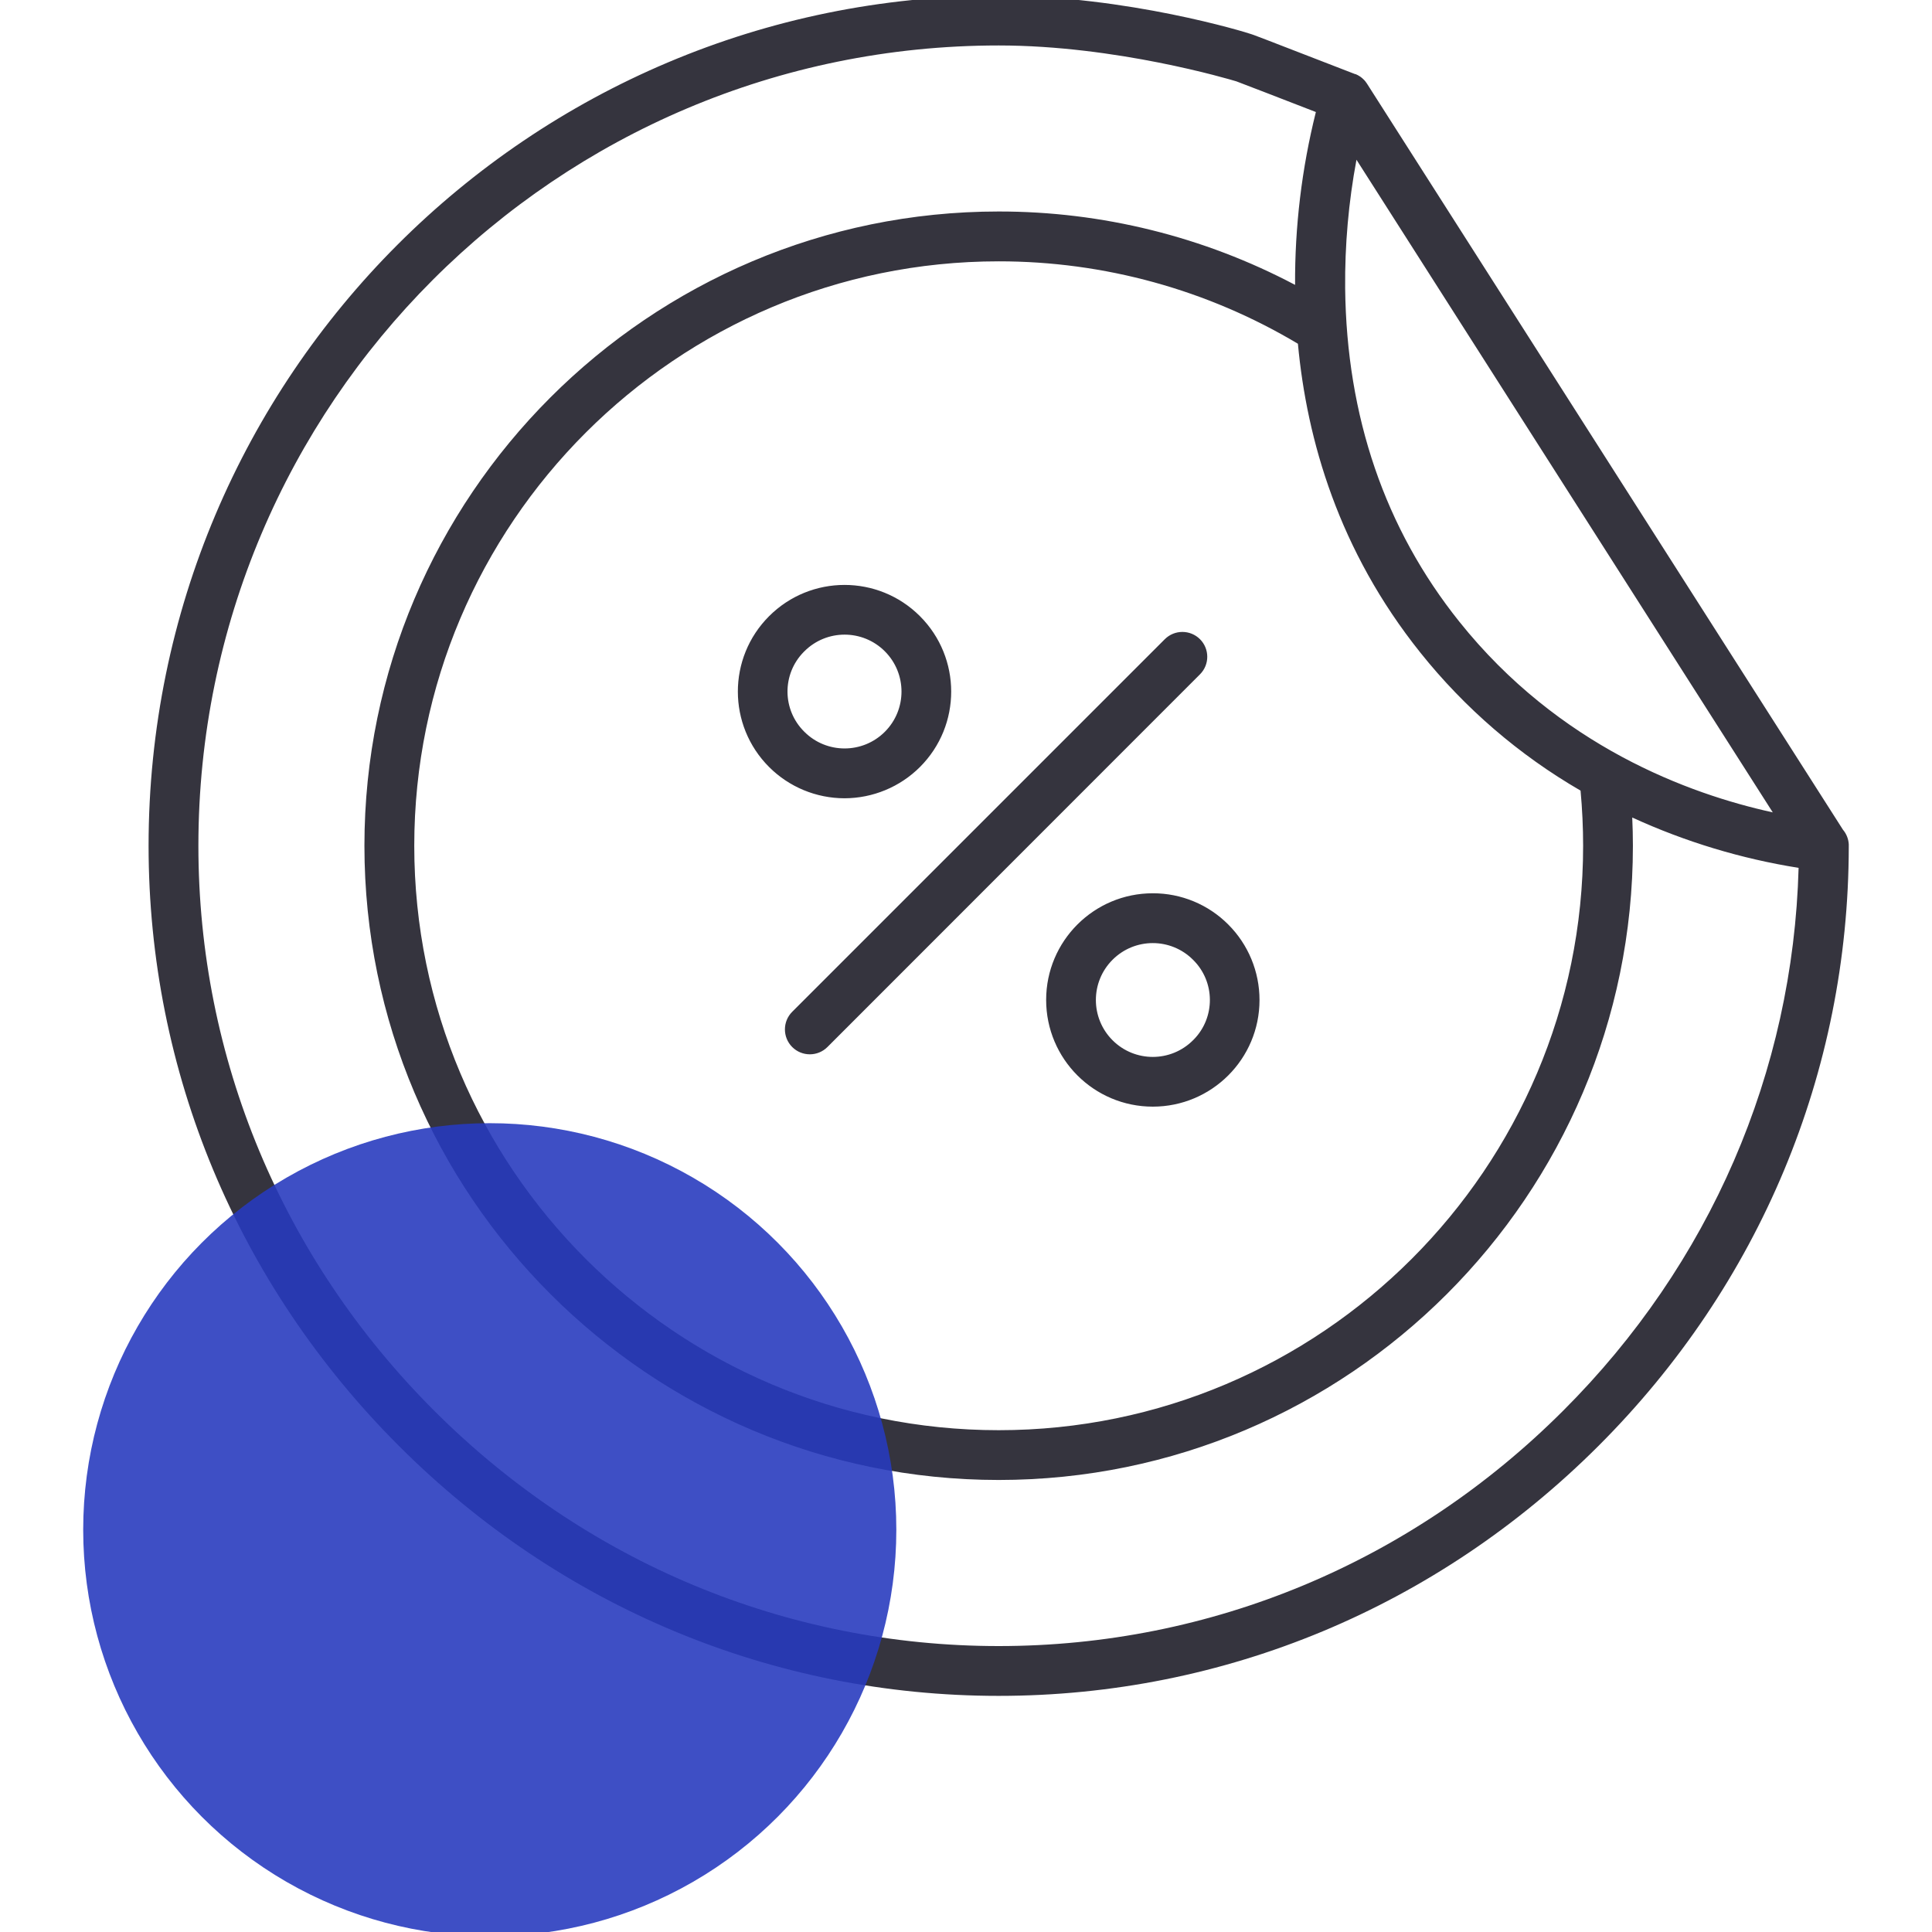 <?xml version="1.0" encoding="utf-8"?>
<!-- Generator: Adobe Illustrator 24.0.2, SVG Export Plug-In . SVG Version: 6.00 Build 0)  -->
<svg version="1.1" id="Capa_1" xmlns="http://www.w3.org/2000/svg" xmlns:xlink="http://www.w3.org/1999/xlink" x="0px" y="0px"
	 width="64px" height="64px" viewBox="0 0 64 64" style="enable-background:new 0 0 64 64;" xml:space="preserve">
<style type="text/css">
	.st0{fill:#35343E;}
	.st1{opacity:0.89;fill:#273ABE;enable-background:new    ;}
</style>
<g>
	<g>
		<path class="st0" d="M30.475,25.408L30.475,25.408c1.38-1.38,1.379-3.617-0.001-4.997s-3.617-1.379-4.997,0.001
			s-1.379,3.617,0.001,4.997c0.662,0.662,1.561,1.034,2.498,1.035C28.913,26.442,29.812,26.07,30.475,25.408z
			 M26.645,21.576c0.736-0.737,1.93-0.737,2.666-0.001s0.737,1.93,0.001,2.666s-1.93,0.737-2.666,0.001
			c-0-0-0.001-0.001-0.001-0.001c-0.736-0.725-0.745-1.909-0.021-2.644
			C26.631,21.589,26.637,21.582,26.645,21.576z M39.752,21.175c-0.323-0.322-0.845-0.322-1.167,0L26.243,33.517
			c-0.322,0.322-0.322,0.845,0,1.167s0.845,0.322,1.167,0l12.342-12.347C40.072,22.016,40.072,21.497,39.752,21.175
			z M38.19,29.591c-1.952-0.001-3.535,1.581-3.535,3.533s1.581,3.535,3.533,3.535s3.535-1.581,3.535-3.533
			c0-0.938-0.372-1.837-1.035-2.5C40.027,29.962,39.128,29.589,38.19,29.591z M39.521,34.459
			c-0.736,0.737-1.93,0.737-2.666,0.001s-0.737-1.93-0.001-2.666c0.736-0.737,1.93-0.737,2.666-0.001
			c0,0,0.001,0.001,0.001,0.001c0.736,0.725,0.745,1.909,0.021,2.645
			C39.535,34.445,39.528,34.452,39.521,34.459z M61.243,27.984v-0.015c-0.01-0.178-0.078-0.348-0.193-0.484
			L45.283,2.771l0,0c-0.003-0.005-0.005-0.009-0.009-0.013l-0.024-0.033c-0.004-0.007-0.009-0.014-0.014-0.021l0,0
			l-0.007-0.008L45.203,2.665l-0.019-0.02l-0.01-0.01l-0.028-0.026L45.126,2.59l-0.012-0.01l-0.029-0.022
			l-0.023-0.018L45.049,2.532l-0.031-0.019l-0.025-0.015l-0.014-0.008l-0.032-0.015L44.931,2.467l-0.011-0.005
			l-0.017-0.007h-0.013c-3.295-1.279-3.395-1.311-3.428-1.32c-0.169-0.063-4.122-1.278-8.38-1.278
			c-15.553,0-28.16,12.608-28.16,28.16c0,7.471,2.943,14.529,8.285,19.873s12.402,8.288,19.875,8.288
			s14.527-2.942,19.87-8.281s8.281-12.381,8.291-19.843v-0.036C61.243,28.006,61.243,27.995,61.243,27.984z
			 M44.935,5.292l13.79,21.619c-2.773-0.607-7.088-2.192-10.385-6.32c-2.463-3.08-3.733-6.797-3.78-11.042
			C44.547,8.121,44.672,6.695,44.935,5.292z M52.443,28.017c0,10.676-8.685,19.36-19.36,19.36
			s-19.36-8.685-19.36-19.36S22.413,8.657,33.083,8.657c3.49-0.002,6.916,0.941,9.912,2.73
			c0.296,3.19,1.354,6.854,4.055,10.23c1.47,1.841,3.27,3.392,5.308,4.573
			C52.414,26.796,52.443,27.408,52.443,28.017z M51.783,46.73c-5.028,5.028-11.67,7.798-18.7,7.798
			s-13.677-2.772-18.709-7.805S6.572,35.049,6.572,28.017c0-14.641,11.869-26.511,26.511-26.511
			c3.892,0,7.641,1.119,7.874,1.189c0.171,0.062,1.503,0.578,2.633,1.016c-0.468,1.872-0.699,3.796-0.689,5.726
			c-3.026-1.599-6.397-2.434-9.819-2.431c-11.585,0-21.01,9.425-21.01,21.01s9.425,21.01,21.01,21.01
			s21.01-9.425,21.01-21.01c0-0.311-0.008-0.624-0.022-0.935c1.753,0.804,3.607,1.365,5.511,1.668
			C59.398,35.512,56.645,41.877,51.783,46.73z"/>
	</g>
	<circle class="st1" cx="16.224" cy="50.675" r="13.468"/>
</g>
</svg>
